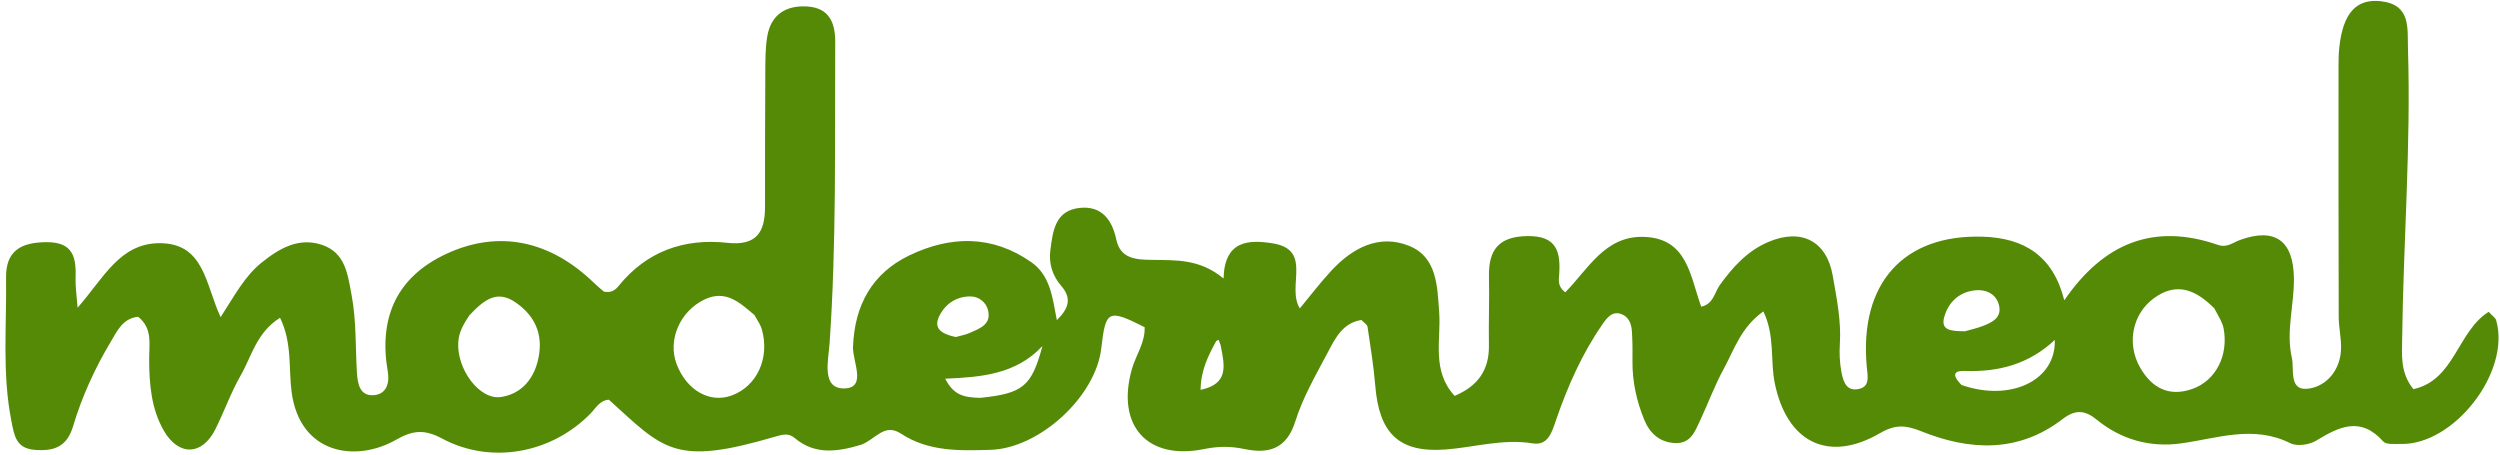<svg width="418" height="76" viewBox="0 0 418 76" fill="none" xmlns="http://www.w3.org/2000/svg">
<path d="M144.065 74.338C139.914 75.592 136.193 76.058 132.857 73.224C131.827 72.349 130.786 72.662 129.596 73.012C112.743 77.969 111.021 75.193 101.81 66.835C100.282 66.92 99.633 68.223 98.734 69.144C92.243 75.798 82.113 77.702 73.956 73.342C71.092 71.811 69.129 71.862 66.27 73.503C59.476 77.404 50.104 75.938 48.749 65.498C48.24 61.578 48.871 57.3 46.822 53.134C42.866 55.62 42.076 59.587 40.245 62.772C38.591 65.648 37.488 68.834 35.99 71.808C33.79 76.178 29.859 76.313 27.379 71.986C25.257 68.284 24.938 64.103 24.94 59.889C24.942 57.475 25.502 54.829 23.084 52.964C20.509 53.234 19.588 55.347 18.518 57.139C15.86 61.587 13.699 66.304 12.224 71.256C11.188 74.734 9.013 75.47 5.816 75.217C2.676 74.969 2.392 72.851 1.907 70.404C0.332 62.464 1.13 54.463 1.011 46.487C0.944 41.959 3.454 40.532 7.716 40.489C12.401 40.442 12.755 43.206 12.64 46.701C12.598 47.974 12.811 49.254 12.977 51.446C17.253 46.604 19.982 40.701 26.617 40.66C34.206 40.613 34.342 47.608 36.889 53.023C39.177 49.513 40.868 46.213 43.746 43.902C46.696 41.532 49.953 39.633 53.832 40.937C57.753 42.256 58.134 45.842 58.8 49.415C59.603 53.731 59.413 58.038 59.681 62.348C59.797 64.23 60.196 66.354 62.67 66.055C64.652 65.814 65.159 63.971 64.843 62.161C63.269 53.172 66.287 46.323 74.625 42.445C83.43 38.349 92.051 40.249 99.323 47.31C99.91 47.881 100.554 48.393 100.977 48.762C102.232 49.011 102.91 48.458 103.423 47.823C108.144 41.986 114.41 39.807 121.637 40.601C126.454 41.131 127.907 38.838 127.909 34.644C127.913 27.145 127.913 19.646 127.957 12.147C127.969 10.151 127.956 8.128 128.269 6.167C128.876 2.362 131.523 0.822 135.089 1.093C138.596 1.36 139.667 3.747 139.65 7.046C139.563 23.862 139.869 40.679 138.702 57.481C138.514 60.178 137.289 65 141.142 64.947C144.997 64.894 142.534 60.446 142.624 57.993C142.88 51.023 145.815 45.696 152.057 42.695C158.921 39.395 165.895 39.263 172.428 43.833C175.606 46.057 175.964 49.684 176.706 53.531C178.703 51.561 179.231 49.893 177.456 47.823C175.984 46.107 175.323 44.116 175.622 41.801C176.041 38.56 176.447 35.184 180.546 34.76C184.189 34.383 185.939 36.729 186.643 40.043C187.337 43.309 189.973 43.399 192.496 43.45C196.484 43.531 200.524 43.2 204.579 46.566C204.73 40.145 208.85 40.067 212.747 40.677C219.577 41.745 215.049 47.9 217.331 51.563C219.123 49.405 220.769 47.222 222.623 45.233C226.152 41.447 230.578 39.09 235.593 41.103C240.282 42.985 240.314 47.851 240.633 52.23C240.97 56.876 239.311 61.918 243.213 66.195C247.063 64.56 249.014 61.913 248.946 57.753C248.884 53.922 249.037 50.086 248.955 46.255C248.858 41.78 250.589 39.526 255.414 39.472C260.232 39.419 260.954 42.018 260.7 45.858C260.638 46.785 260.386 47.889 261.709 48.874C265.501 45.06 268.321 39.413 274.819 39.603C282.186 39.818 282.578 46.207 284.445 51.278C286.508 50.826 286.666 48.891 287.552 47.662C289.732 44.638 292.158 41.952 295.658 40.458C301.132 38.121 305.413 40.243 306.432 46.092C307.085 49.845 307.868 53.62 307.625 57.496C307.532 58.982 307.586 60.513 307.847 61.975C308.105 63.421 308.514 65.299 310.423 65.094C312.78 64.84 312.27 62.953 312.115 61.214C310.88 47.372 318.27 39.158 331.538 39.575C338.376 39.789 343.282 42.721 345.148 50.212C351.71 40.645 360.084 37.224 370.833 40.945C372.359 41.473 373.314 40.561 374.536 40.12C380.405 38.001 383.435 40.258 383.542 46.438C383.619 50.924 382.175 55.394 383.201 59.834C383.649 61.772 382.568 65.563 386.173 64.951C389.105 64.453 391.272 61.827 391.419 58.44C391.498 56.627 391.035 54.796 391.03 52.972C390.989 38.974 390.998 24.977 391.001 10.979C391.002 9.98 391.021 8.975 391.125 7.983C391.721 2.262 393.926 -0.27 398.09 0.206C403.155 0.786 402.505 4.74 402.614 8.207C403.12 24.372 401.836 40.499 401.64 56.649C401.607 59.434 401.314 62.336 403.515 65.064C410.427 63.573 410.878 55.389 416.109 52.138C416.742 52.831 417.237 53.13 417.356 53.539C419.852 62.141 410.319 74.474 401.372 74.23C400.383 74.203 398.977 74.374 398.479 73.816C394.716 69.594 391.147 71.308 387.292 73.663C386.144 74.365 384.073 74.673 382.951 74.111C376.749 71.003 370.73 73.312 364.6 74.144C359.446 74.844 354.639 73.49 350.564 70.164C348.575 68.54 346.987 68.442 344.852 70.079C337.458 75.749 329.335 75.373 321.202 72.096C318.641 71.064 316.875 70.945 314.359 72.41C305.657 77.475 298.762 73.922 296.74 64.069C295.962 60.277 296.805 56.171 294.836 52.07C291.094 54.706 289.966 58.452 288.201 61.686C286.689 64.455 285.599 67.453 284.253 70.317C283.411 72.108 282.699 74.163 280.15 74.083C277.498 73.999 275.819 72.428 274.889 70.124C273.637 67.022 272.913 63.782 272.95 60.401C272.969 58.736 272.962 57.066 272.857 55.405C272.782 54.209 272.375 53.027 271.172 52.547C269.56 51.904 268.668 53.161 267.93 54.223C264.483 59.186 262.079 64.671 260.125 70.363C259.459 72.303 258.808 74.55 256.251 74.132C251.267 73.316 246.536 74.796 241.687 75.157C233.887 75.737 230.6 72.451 229.946 64.516C229.674 61.21 229.144 57.924 228.651 54.641C228.591 54.246 228.024 53.927 227.627 53.502C224.548 53.983 223.305 56.463 222.095 58.755C220.076 62.58 217.846 66.394 216.566 70.482C215.099 75.164 211.99 75.896 208.102 75.081C205.757 74.59 203.678 74.603 201.327 75.082C191.807 77.025 186.585 71.131 189.249 61.724C189.917 59.364 191.496 57.266 191.379 54.705C185.281 51.627 184.866 51.835 184.135 58.229C183.208 66.337 173.773 74.974 165.614 75.213C160.427 75.365 155.237 75.529 150.643 72.502C147.9 70.696 146.433 73.391 144.065 74.338ZM370.23 51.551C367.268 48.592 364.037 47.007 360.14 49.856C356.527 52.497 355.546 57.439 357.807 61.417C359.766 64.863 362.639 66.401 366.546 65.034C370.479 63.658 372.634 59.423 371.786 54.909C371.608 53.958 371.049 53.078 370.23 51.551ZM126.135 52.667C123.72 50.636 121.374 48.367 117.802 50.07C113.691 52.031 111.611 56.835 113.122 60.85C114.786 65.275 118.686 67.49 122.382 66.11C126.591 64.538 128.723 59.865 127.382 55.076C127.206 54.447 126.85 53.868 126.135 52.667ZM78.474 52.726C77.566 54.109 76.721 55.466 76.619 57.238C76.362 61.737 80.175 66.902 83.75 66.381C86.992 65.909 89.056 63.604 89.861 60.565C90.928 56.539 89.876 53.108 86.245 50.59C83.129 48.43 81.011 50.042 78.474 52.726ZM327.965 64.367C336.045 67.206 343.776 63.712 343.56 56.838C339.184 60.945 334.072 62.225 328.474 62.024C327.007 61.972 326.073 62.434 327.965 64.367ZM163.894 66.521C171.037 65.78 172.482 64.627 174.292 57.861C169.852 62.606 164.076 63.055 158.038 63.319C159.502 66.166 161.258 66.448 163.894 66.521ZM328.561 55.384C329.518 55.108 330.5 54.896 331.428 54.542C333.022 53.933 334.722 53.173 334.241 51.064C333.815 49.194 332.135 48.392 330.4 48.529C327.646 48.747 325.747 50.488 325.057 53.081C324.469 55.289 326.301 55.373 328.561 55.384ZM159.798 56.349C160.586 56.125 161.414 55.989 162.154 55.658C163.798 54.923 165.781 54.269 165.204 51.878C164.879 50.528 163.669 49.577 162.279 49.563C159.97 49.54 158.141 50.731 157.087 52.765C156.025 54.813 157.234 55.809 159.798 56.349ZM204.088 57.711C203.979 57.418 203.87 57.126 203.761 56.833C203.616 56.903 203.399 56.934 203.336 57.049C202.015 59.481 200.765 61.938 200.741 65.184C205.467 64.172 204.785 61.211 204.088 57.711Z" fill="#558A07"/>
</svg>
